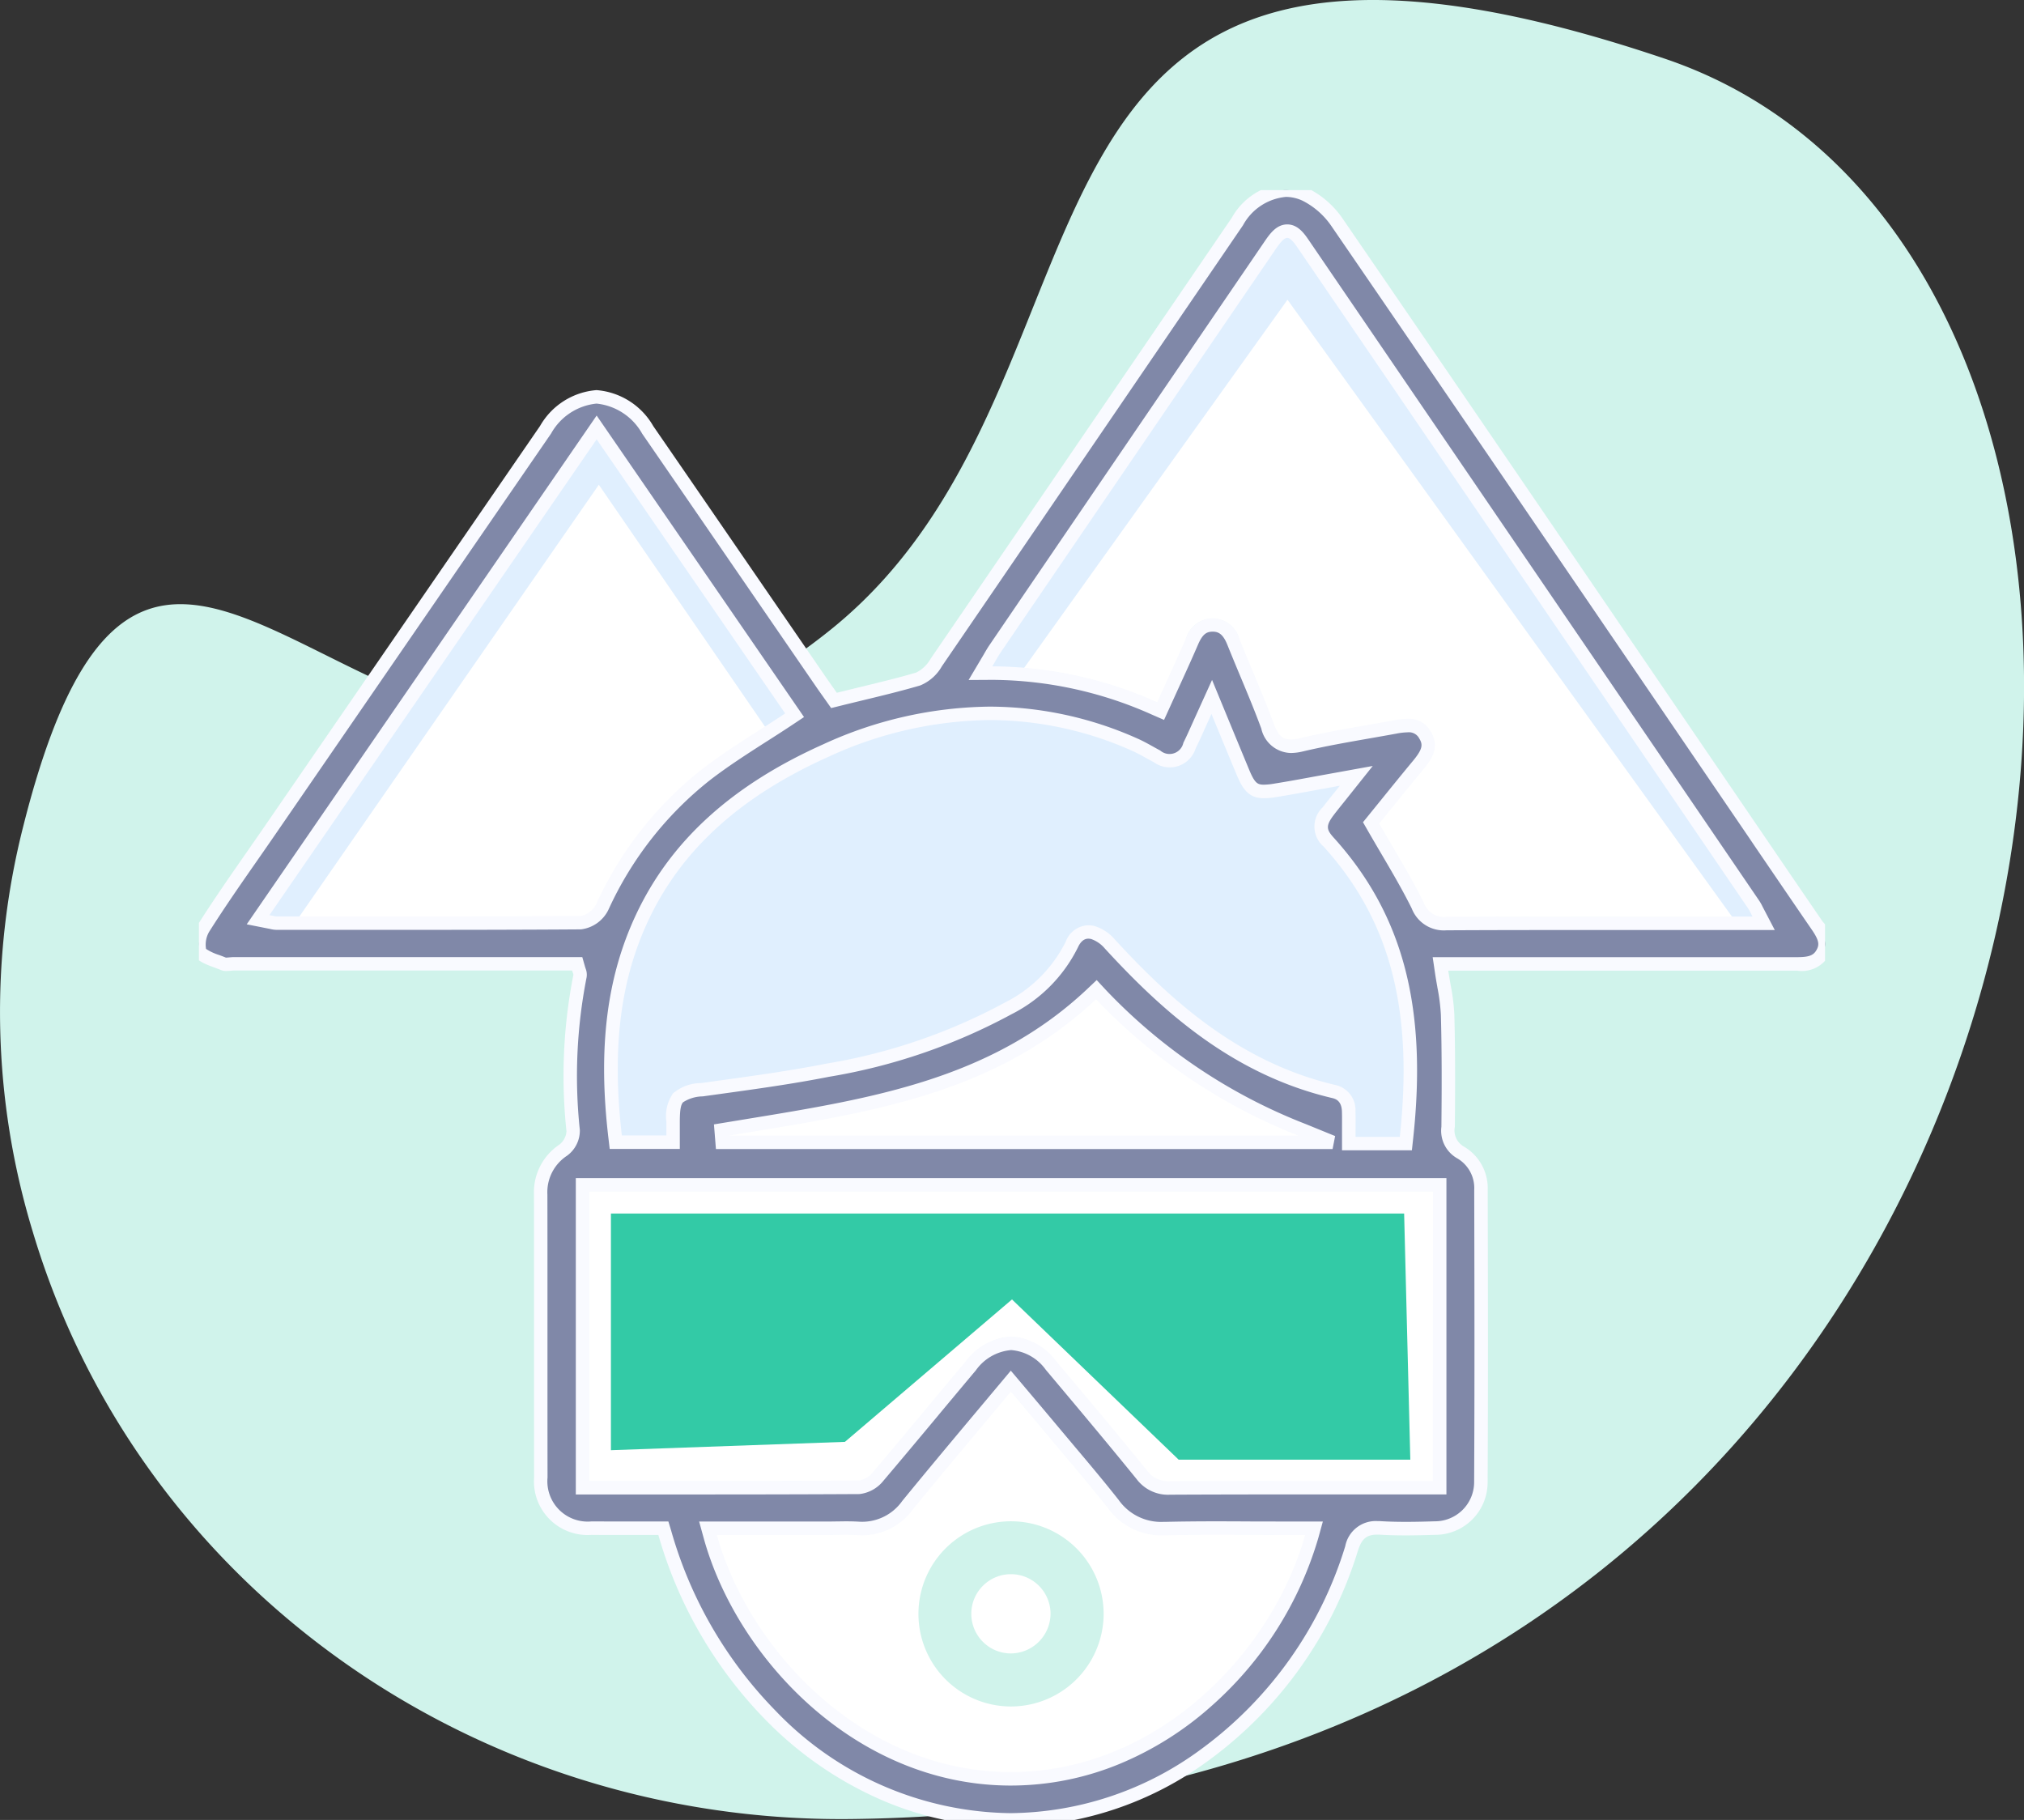 <svg xmlns="http://www.w3.org/2000/svg" xmlns:xlink="http://www.w3.org/1999/xlink" width="150.118" height="134.983" viewBox="0 0 150.118 134.983">
  <rect x="0" y="0" width="150.118" height="134.983" fill="#333333" stroke="none"/>
  <defs>
    <clipPath id="clip-path">
      <rect id="Rectangle_11388" data-name="Rectangle 11388" width="150.118" height="134.918" fill="none"/>
    </clipPath>
    <clipPath id="clip-path-2">
      <rect id="Rectangle_15312" data-name="Rectangle 15312" width="120.609" height="120.88" fill="none"/>
    </clipPath>
  </defs>
  <g id="Group_57312" data-name="Group 57312" transform="translate(-167 -1794.5)">
    <g id="Group_27852" data-name="Group 27852" transform="translate(167 1794.5)">
      <g id="Group_27851" data-name="Group 27851" clip-path="url(#clip-path)">
        <path id="Path_14655" data-name="Path 14655" d="M63.029,134.915c-27.621.279-52.682-17.079-60.594-43.544a55.906,55.906,0,0,1-.693-30.154c10.417-41.234,27.572,11.5,59.9-14.541,23.438-18.88,9.2-60.113,61.85-42.318,47.682,16.117,33.56,129.608-60.459,130.557" transform="translate(0 0)" fill="#d0f3eb"/>
      </g>
    </g>
    <g id="Group_40491" data-name="Group 40491" transform="translate(181.753 1808.604)">
      <g id="Group_40490" data-name="Group 40490" transform="translate(0 0)" clip-path="url(#clip-path-2)">
        <path id="Path_42489" data-name="Path 42489" d="M17.547,45.052H80.2V66.6h-1.13c-6.131,0-12.264-.013-18.395.016a2,2,0,0,1-1.761-.811c-2.213-2.73-4.477-5.419-6.741-8.11-2.037-2.419-4.6-2.4-6.653.046-2.287,2.722-4.549,5.467-6.851,8.177a1.721,1.721,0,0,1-1.058.651c-6.658.038-13.318.028-20.066.028Z" transform="translate(11.365 29.18)" fill="#fff"/>
        <path id="Path_42490" data-name="Path 42490" d="M19.138,54.926c-.649-5.536-.423-10.913,1.964-16.006,2.768-5.909,7.626-9.578,13.4-12.168,7.436-3.333,14.963-3.783,22.54-.433.559.247,1.083.572,1.625.855a1.971,1.971,0,0,0,3.025-1c.4-.8.745-1.628,1.218-2.669.69,1.667,1.3,3.15,1.92,4.628.643,1.531,1.213,1.868,2.844,1.608,1.511-.241,3.014-.534,4.856-.865-.593.745-.977,1.206-1.338,1.684a1.93,1.93,0,0,0,.061,2.865c5.582,6.172,6.535,13.547,5.658,21.6H73.552c0-.674.015-1.308,0-1.941a1.848,1.848,0,0,0-1.447-1.9c-6.8-1.595-11.834-5.851-16.4-10.827a3.224,3.224,0,0,0-1.488-.97,1.769,1.769,0,0,0-2.071,1.152,10.181,10.181,0,0,1-4.516,4.52A43.073,43.073,0,0,1,34.358,49.6c-3.08.606-6.2,1.01-9.314,1.443-2.06.288-2.511.732-2.523,2.8,0,.326,0,.652,0,1.081Z" transform="translate(12.193 15.227)" fill="#e0effe"/>
        <path id="Path_42491" data-name="Path 42491" d="M92.193,52.543H90.784c-7.111,0-14.223-.015-21.333.018a1.631,1.631,0,0,1-1.743-1.083c-.974-1.964-2.145-3.831-3.318-5.882,1.02-1.252,2.139-2.648,3.281-4.024.689-.832,1.214-1.682.564-2.766s-1.676-1.007-2.717-.816c-2.328.427-4.673.784-6.975,1.328-1.14.27-1.578-.069-1.956-1.092-.776-2.1-1.692-4.157-2.528-6.24a2.029,2.029,0,0,0-3.95-.031c-.661,1.531-1.368,3.043-2.119,4.7a29.951,29.951,0,0,0-12.321-2.673c.272-.455.448-.789.659-1.1Q46.508,17.949,56.7,3.019c.788-1.155,1.02-1.181,1.73-.14q16.715,24.5,33.415,49c.087.129.147.275.351.664" transform="translate(23.103 1.376)" fill="#fff"/>
        <path id="Path_42492" data-name="Path 42492" d="M3.134,46.558l24.33-35.386c4.829,7.018,9.471,13.765,14.047,20.413-2.129,1.419-4.279,2.682-6.237,4.2a27.076,27.076,0,0,0-7.794,9.949,1.732,1.732,0,0,1-1.181.913c-7.522.051-15.043.035-22.567.03a5.225,5.225,0,0,1-.6-.114" transform="translate(2.03 7.236)" fill="#fff"/>
        <path id="Path_42493" data-name="Path 42493" d="M67.022,64.7c-2.2,8-10.267,17.731-22,17.663-11.4-.064-19.5-9.514-21.745-17.663h8.2c.776,0,1.555-.04,2.328.008a4.564,4.564,0,0,0,4.027-1.888c2.369-2.911,4.8-5.774,7.3-8.776.994,1.178,1.934,2.285,2.865,3.4,1.465,1.756,2.963,3.488,4.376,5.286a4.858,4.858,0,0,0,4.23,1.992c3.063-.076,6.129-.021,9.192-.021Zm-15,5.984a6.868,6.868,0,1,0-6.963,6.775,6.882,6.882,0,0,0,6.963-6.775" transform="translate(15.08 35.003)" fill="#fff"/>
        <path id="Path_42494" data-name="Path 42494" d="M5.778,48.06,28.421,15.414,41.586,34.577,45.272,32.3,29.322,9.936l-3.8,1.228L1.916,47.14l1.232,1.237Z" transform="translate(1.241 6.435)" fill="#e0effe"/>
        <path id="Path_42495" data-name="Path 42495" d="M37.868,36.225,58.714,7.085l34.227,47.5,3.688-2.274L59.616,1.608l-3.8,1.228L34.006,35.305l1.232,1.237Z" transform="translate(22.025 1.042)" fill="#e0effe"/>
        <path id="Path_42496" data-name="Path 42496" d="M51.288,36.382A42.054,42.054,0,0,0,66.494,46.6H23.552c9.942-1.656,19.919-2.847,27.736-10.214" transform="translate(15.254 23.564)" fill="#fff"/>
        <path id="Path_42497" data-name="Path 42497" d="M118.536,57.387c.924,0,1.532-.133,1.9-.821s.137-1.234-.4-2.022q-2.316-3.374-4.615-6.759L108.1,37.058C100.352,25.691,92.338,13.936,84.421,2.4A6.247,6.247,0,0,0,82.094.343C80.31-.5,78.461.226,77.029,2.323L70.3,12.176Q62.5,23.6,54.693,35.028a2.865,2.865,0,0,1-1.349,1.231c-1.409.412-2.814.751-4.3,1.111q-.806.2-1.633.4l-.3.076-.367-.521c-.163-.229-.346-.486-.526-.746l-4.136-6.019q-4.387-6.389-8.784-12.775a4.856,4.856,0,0,0-3.8-2.453h0a4.825,4.825,0,0,0-3.781,2.439L5.213,47.574q-.657.954-1.32,1.9C2.7,51.192,1.463,52.967.333,54.758A2.225,2.225,0,0,0,.1,56.521c.148.282.751.5,1.237.682.178.066.353.13.516.2a1.212,1.212,0,0,0,.445.007c.119-.01.237-.02.351-.02H28.058l.1.333c.02.073.04.129.056.173a.745.745,0,0,1,.056.412,38.308,38.308,0,0,0-.506,11.458,1.819,1.819,0,0,1-.751,1.457,3.734,3.734,0,0,0-1.658,3.289q.01,5.247,0,10.493t0,10.489a3.478,3.478,0,0,0,3.77,3.752c1.124.01,2.246.007,3.4,0l1.585,0h.341l.1.326a31.742,31.742,0,0,0,7.861,13.557c9.046,9.145,22,10.311,32.229,2.9a29.736,29.736,0,0,0,10.858-15.3,1.856,1.856,0,0,1,2.167-1.506c1.356.079,2.722.048,4.006.008a3.4,3.4,0,0,0,3.411-3.366c.038-7.065.025-14.014.007-21.713a3.058,3.058,0,0,0-1.524-2.79,1.853,1.853,0,0,1-.913-1.9c.025-2.488.04-5.421-.038-8.306a14.858,14.858,0,0,0-.272-2.14c-.064-.359-.129-.727-.183-1.1l-.077-.524h26.452ZM46.509,41.561c7.874-3.529,15.582-3.676,22.914-.435.374.165.733.364,1.092.564.186.1.371.206.559.3a1.527,1.527,0,0,0,2.4-.791c.264-.535.506-1.079.779-1.691l.87-1.928,1.017,2.46c.45,1.089.875,2.117,1.3,3.142.565,1.345.938,1.559,2.35,1.333,1.027-.163,2.051-.353,3.182-.56l2.865-.519-1.3,1.626c-.308.382-.554.687-.789,1-.7.926-.689,1.481.035,2.282,5.04,5.572,6.821,12.345,5.774,21.954l-.044.409H85.284l0-1.086c0-.442.007-.87-.007-1.3a1.406,1.406,0,0,0-1.092-1.471C76.815,65.128,71.64,60.345,67.55,55.895a2.741,2.741,0,0,0-1.256-.835,1.341,1.341,0,0,0-1.549.9,10.559,10.559,0,0,1-4.706,4.727,42.8,42.8,0,0,1-13.4,4.59c-2.681.529-5.432.908-8.092,1.275l-1.247.173c-1.86.26-2.119.545-2.129,2.353l0,.7,0,.837H30.922l-.046-.4c-.766-6.536-.13-11.7,2-16.254,2.508-5.35,6.965-9.4,13.63-12.391M84.083,70.618H38.808l-.074-.91,2-.33c9.412-1.539,18.3-2.991,25.491-9.766l.336-.318.315.339a41.3,41.3,0,0,0,15.043,10.1ZM15.722,54.372c-2.287,0-4.561,0-6.807,0l-3.152,0a1.622,1.622,0,0,1-.374-.056l-1-.2L29.5,17.6,44.181,38.945,43.8,39.2c-.667.445-1.336.873-2,1.3-1.481.951-2.88,1.849-4.21,2.877a26.434,26.434,0,0,0-7.662,9.784,2.135,2.135,0,0,1-1.59,1.173c-4.188.03-8.421.036-12.611.036m66.82,45.452c-2.406,8.744-11.04,18-22.321,18H60.1c-11.211-.064-19.8-9.323-22.183-18l-.16-.58h8.805c.241,0,.479,0,.72-.007.534-.01,1.086-.016,1.636.016a4.121,4.121,0,0,0,3.643-1.722c1.679-2.06,3.386-4.1,5.129-6.179l2.526-3.02,1.272,1.506c.662.786,1.3,1.549,1.946,2.315l1.185,1.41c1.064,1.26,2.162,2.564,3.2,3.885a4.39,4.39,0,0,0,3.857,1.816c2.165-.053,4.363-.043,6.49-.03.9,0,1.809.008,2.714.008H82.7Zm9.484-3.589-5.927,0q-7.027,0-14.055.018h-.021a2.428,2.428,0,0,1-2.1-.98c-2.231-2.75-4.521-5.472-6.736-8.1a3.963,3.963,0,0,0-2.948-1.638h0a4.045,4.045,0,0,0-3,1.684q-1.332,1.587-2.658,3.18c-1.394,1.671-2.786,3.342-4.193,5a2.2,2.2,0,0,1-1.405.812c-5.507.031-11.013.03-16.569.028H28.454V73.774H92.027Zm16.867-41.86c-5.447,0-10.891,0-16.337.02h-.023A2.071,2.071,0,0,1,90.4,53.057c-.681-1.374-1.455-2.692-2.275-4.09-.341-.578-.684-1.165-1.03-1.766l-.157-.274,1.092-1.346c.766-.946,1.572-1.941,2.389-2.926.7-.847,1-1.455.524-2.238s-1.117-.807-2.241-.6c-.643.119-1.285.231-1.929.343-1.656.29-3.368.59-5.022.982a1.834,1.834,0,0,1-2.493-1.381c-.486-1.321-1.041-2.649-1.577-3.933-.318-.763-.636-1.527-.944-2.294-.356-.888-.83-1.287-1.541-1.292-.735,0-1.178.374-1.564,1.27-.463,1.076-.951,2.14-1.46,3.254l-.849,1.867-.415-.181a29.7,29.7,0,0,0-12.135-2.635l-.812,0,.664-1.12c.152-.264.282-.488.427-.7Q69.233,19.066,79.42,4.136c.423-.621.788-1.1,1.3-1.1.5,0,.844.453,1.188.956q16.713,24.5,33.414,49a3.259,3.259,0,0,1,.2.366l.529,1.013Z" transform="translate(0 0)" fill="#8088a8"/>
        <path id="Path_42497_-_Outline" data-name="Path 42497 - Outline" d="M80.627-.5a3.926,3.926,0,0,1,1.68.39,6.765,6.765,0,0,1,2.525,2.225c8.116,11.827,16.386,23.958,23.682,34.661L116.2,48.053c1.388,2.037,2.822,4.143,4.241,6.209a2.279,2.279,0,0,1,.433,2.539,2.319,2.319,0,0,1-2.34,1.086H92.664c.054.365.117.727.173,1.04l0,.015a15.122,15.122,0,0,1,.277,2.2c.078,2.893.063,5.831.038,8.324a1.373,1.373,0,0,0,.665,1.466,3.577,3.577,0,0,1,1.772,3.22c.019,8.067.031,14.789-.007,21.717a3.89,3.89,0,0,1-3.9,3.863c-.691.021-1.433.041-2.179.041-.683,0-1.3-.016-1.871-.05q-.117-.007-.22-.007c-.794,0-1.158.295-1.442,1.169a30.224,30.224,0,0,1-11.04,15.549,25.126,25.126,0,0,1-14.769,4.944,24.022,24.022,0,0,1-9.558-1.992,27.139,27.139,0,0,1-8.551-5.909,32.214,32.214,0,0,1-7.975-13.735l-1.947,0H30.945c-.711,0-1.289,0-1.819-.007a3.976,3.976,0,0,1-4.266-4.251c-.005-2.913-.005-5.875-.005-8.739v-3.5c0-2.865,0-5.828-.005-8.743a4.249,4.249,0,0,1,1.867-3.7,1.356,1.356,0,0,0,.545-1,38.8,38.8,0,0,1,.511-11.6.32.32,0,0,0-.035-.149c-.016-.044-.037-.1-.058-.176H2.646c-.093,0-.2.009-.309.018-.1.009-.208.018-.315.018a.918.918,0,0,1-.364-.062c-.145-.06-.3-.118-.467-.179l-.03-.011c-.717-.263-1.285-.5-1.506-.918A2.7,2.7,0,0,1-.09,54.491c1.138-1.8,2.376-3.58,3.573-5.3.44-.631.884-1.27,1.318-1.9l20.5-29.8A5.3,5.3,0,0,1,29.49,14.83,5.33,5.33,0,0,1,33.7,17.5c2.985,4.331,5.986,8.7,8.784,12.775l4.136,6.019c.182.264.37.528.521.74l.171.243c.5-.123.992-.243,1.472-.36l.153-.037c1.475-.357,2.869-.693,4.261-1.1a2.516,2.516,0,0,0,1.077-1.033c5.21-7.614,10.5-15.36,15.61-22.852l6.726-9.853A4.977,4.977,0,0,1,80.627-.5Zm37.9,57.387c.895,0,1.235-.13,1.462-.556.2-.373.191-.679-.375-1.5-1.419-2.067-2.854-4.174-4.243-6.212L115,48.068,107.688,37.34c-7.3-10.7-15.565-22.833-23.68-34.658A5.725,5.725,0,0,0,81.881.795,2.935,2.935,0,0,0,80.627.5a4.043,4.043,0,0,0-3.185,2.1l-6.726,9.853C65.6,19.95,60.316,27.7,55.106,35.311a3.277,3.277,0,0,1-1.621,1.428c-1.416.414-2.821.754-4.308,1.113l-.153.037c-.487.118-.991.24-1.494.365l-.637.158-.565-.8c-.151-.213-.342-.48-.529-.751l-4.136-6.02c-2.8-4.076-5.8-8.444-8.783-12.774a4.386,4.386,0,0,0-3.389-2.237,4.354,4.354,0,0,0-3.371,2.222l-20.5,29.8c-.436.633-.881,1.274-1.322,1.906-1.191,1.71-2.423,3.478-3.548,5.262a1.9,1.9,0,0,0-.22,1.255,3.865,3.865,0,0,0,.971.453l.031.012c.155.057.315.117.467.179h.016c.063,0,.152-.008.23-.015.129-.011.26-.022.395-.022H28.435l.2.7c.015.054.029.095.042.131l0,.006a1.224,1.224,0,0,1,.076.673,37.812,37.812,0,0,0-.5,11.309,2.3,2.3,0,0,1-.957,1.918,3.231,3.231,0,0,0-1.449,2.882c.006,2.915.005,5.878.005,8.744v3.5c0,2.864,0,5.825.005,8.737a2.989,2.989,0,0,0,3.274,3.253c.527,0,1.1.007,1.81.007h1.189l2.691,0,.206.681a31.252,31.252,0,0,0,7.738,13.351,24.5,24.5,0,0,0,17.4,7.6,24.132,24.132,0,0,0,14.182-4.754,29.244,29.244,0,0,0,10.676-15.048,2.3,2.3,0,0,1,2.393-1.86c.09,0,.184,0,.281.009.553.032,1.146.048,1.81.048.732,0,1.465-.019,2.149-.041a2.906,2.906,0,0,0,2.926-2.869c.037-6.925.026-13.645.007-21.709A2.549,2.549,0,0,0,93.315,71.8a2.35,2.35,0,0,1-1.161-2.335c.025-2.489.04-5.416-.038-8.293a14.4,14.4,0,0,0-.262-2.054l0-.013c-.06-.333-.128-.723-.185-1.119l-.162-1.1ZM80.722,2.54c.8,0,1.28.706,1.6,1.173,9.631,14.117,19.937,29.23,33.414,49a3.666,3.666,0,0,1,.235.42l.909,1.741-8.9,0h-3.941c-3.4,0-7.419,0-11.476.021h-.025a2.553,2.553,0,0,1-2.582-1.616c-.671-1.355-1.439-2.663-2.252-4.048l-.006-.01c-.374-.634-.712-1.213-1.032-1.77l-.327-.572L87.7,45.2c.756-.933,1.538-1.9,2.338-2.863.739-.89.747-1.218.48-1.66a.862.862,0,0,0-.867-.466,4.911,4.911,0,0,0-.855.1c-.622.115-1.244.224-1.934.344-1.647.289-3.352.587-4.992.976a3.818,3.818,0,0,1-.873.113,2.3,2.3,0,0,1-2.2-1.807c-.474-1.289-1.016-2.589-1.541-3.846l-.029-.068c-.338-.811-.643-1.544-.947-2.3-.324-.808-.666-.975-1.08-.978-.443,0-.751.154-1.1.968-.448,1.04-.913,2.059-1.406,3.137l-.058.127-1.052,2.314-.867-.378a29.31,29.31,0,0,0-11.843-2.593h-.091l-1.695.01,1.113-1.878c.16-.278.294-.508.446-.73C66.015,22.9,72.677,13.131,79.007,3.854,79.406,3.269,79.9,2.54,80.722,2.54ZM115.23,53.877l-.15-.288a2.921,2.921,0,0,0-.17-.31c-13.477-19.773-23.782-34.886-33.413-49-.255-.373-.526-.737-.775-.737-.268,0-.573.415-.889.877C73.5,13.695,66.841,23.464,59.466,34.283c-.132.194-.252.4-.406.668l0,.006-.214.36h.024a30.272,30.272,0,0,1,12.207,2.661l.7-1.547c.491-1.073.954-2.087,1.4-3.117A2.16,2.16,0,0,1,75.2,31.742a2.133,2.133,0,0,1,2,1.606c.3.75.6,1.48.942,2.287l.028.068c.528,1.267,1.075,2.577,1.556,3.885.314.851.646,1.153,1.266,1.153a2.828,2.828,0,0,0,.642-.086c1.67-.4,3.389-.7,5.051-.988.688-.12,1.307-.228,1.925-.342a5.755,5.755,0,0,1,1.036-.115,1.841,1.841,0,0,1,1.724.952c.686,1.139.066,2.05-.568,2.814-.8.959-1.576,1.922-2.33,2.853l-.932,1.149c.314.545.646,1.114,1.013,1.737l.006.011c.823,1.4,1.6,2.724,2.287,4.111a1.587,1.587,0,0,0,1.686,1.06h.023c4.057-.018,8.079-.021,11.478-.021h3.942ZM29.5,16.717,44.881,39.079l-.808.538c-.618.412-1.244.814-1.849,1.2l-.159.1c-1.471.944-2.861,1.836-4.174,2.852a25.945,25.945,0,0,0-7.517,9.6,2.613,2.613,0,0,1-2.038,1.457c-4.539.032-9.126.036-12.614.036-2.281,0-4.572,0-6.807,0l-3.152,0a2.064,2.064,0,0,1-.478-.067l-1.739-.344ZM43.481,38.81,29.5,18.481,5.232,53.769l.268.053a1.2,1.2,0,0,0,.263.044l3.152,0c2.236,0,4.525,0,6.806,0,3.487,0,8.071,0,12.608-.036a1.678,1.678,0,0,0,1.142-.889,26.921,26.921,0,0,1,7.807-9.964c1.348-1.042,2.755-1.946,4.245-2.9l.158-.1C42.273,39.6,42.883,39.209,43.481,38.81Zm31.663-2.485L76.6,39.854c.462,1.119.879,2.127,1.3,3.14s.628,1.1,1.1,1.1a4.65,4.65,0,0,0,.712-.071c.975-.155,1.968-.337,3.019-.531l.151-.028,4.18-.757L84.932,45.38c-.294.365-.547.679-.78.988-.585.777-.52,1.064.006,1.646,5.145,5.688,6.964,12.579,5.9,22.343l-.093.854H84.783l0-1.6c0-.44.006-.855-.006-1.271-.022-.753-.414-.931-.707-1-7.506-1.759-12.751-6.6-16.893-11.111a2.311,2.311,0,0,0-1-.687.924.924,0,0,0-.211-.026c-.315,0-.574.217-.77.644a11.027,11.027,0,0,1-4.912,4.953,43.273,43.273,0,0,1-13.552,4.647c-2.675.528-5.412.906-8.06,1.272l-1.307.181a2.745,2.745,0,0,0-1.456.437c-.171.189-.237.575-.241,1.424l0,.7,0,1.336h-5.2l-.1-.847c-.777-6.633-.127-11.884,2.048-16.523,2.561-5.464,7.1-9.6,13.878-12.635a30.183,30.183,0,0,1,12.358-2.8,26.989,26.989,0,0,1,10.963,2.369c.395.174.77.382,1.133.584.166.093.358.2.549.3a1.05,1.05,0,0,0,1.719-.569c.249-.505.475-1.012.738-1.6l.034-.076ZM79,45.1c-1.091,0-1.552-.6-2.02-1.717-.426-1.016-.844-2.025-1.306-3.145L75.1,38.846l-.427.947c-.266.6-.5,1.11-.753,1.631a2.012,2.012,0,0,1-3.08,1.014c-.2-.107-.4-.217-.572-.312-.358-.2-.7-.387-1.05-.543A26,26,0,0,0,58.663,39.3a29.192,29.192,0,0,0-11.949,2.717c-6.549,2.935-10.926,6.909-13.381,12.147-2.088,4.455-2.712,9.522-1.964,15.946h3.3v-.336l0-.7a2.975,2.975,0,0,1,.5-2.091,3.225,3.225,0,0,1,2.06-.756l1.308-.181c2.634-.364,5.357-.74,8-1.262a42.337,42.337,0,0,0,13.249-4.534,10.087,10.087,0,0,0,4.5-4.5A1.852,1.852,0,0,1,65.97,54.52a1.92,1.92,0,0,1,.439.053,3.2,3.2,0,0,1,1.509.984c4.039,4.395,9.143,9.116,16.385,10.814a1.892,1.892,0,0,1,1.478,1.943c.013.435.01.859.007,1.309v.008l0,.582h3.281c1.022-9.435-.721-16.076-5.651-21.527a1.964,1.964,0,0,1-.063-2.918c.243-.323.5-.643.8-1.013l.466-.582-1.7.309c-1.057.194-2.056.378-3.043.535A5.574,5.574,0,0,1,79,45.1ZM66.588,58.585l.658.71a40.8,40.8,0,0,0,14.866,9.979l2.16.881-.189.963H38.347L38.2,69.29l2.47-.406C50,67.358,58.811,65.917,65.886,59.25ZM81.536,70.118A41.692,41.692,0,0,1,66.542,60.006c-7.292,6.853-16.24,8.316-25.713,9.865l-1.5.247ZM27.954,73.274H92.527V96.735l-6.427,0-4.4,0c-3.861,0-6.837.006-9.649.02h-.024a2.911,2.911,0,0,1-2.486-1.166c-2.24-2.761-4.522-5.473-6.73-8.1a3.491,3.491,0,0,0-2.565-1.46,3.573,3.573,0,0,0-2.623,1.505c-.89,1.06-1.788,2.137-2.657,3.179l-.247.3c-1.29,1.546-2.624,3.145-3.949,4.707a2.651,2.651,0,0,1-1.784.989c-4.444.025-8.8.029-12.849.029H27.954Zm63.573,1H28.954v21.46h7.181c4.045,0,8.4,0,12.843-.029a1.707,1.707,0,0,0,1.028-.637c1.322-1.557,2.654-3.154,3.943-4.7l.247-.3c.869-1.042,1.768-2.12,2.659-3.181a4.52,4.52,0,0,1,3.387-1.862,4.441,4.441,0,0,1,3.332,1.816c2.211,2.627,4.5,5.342,6.742,8.111a1.932,1.932,0,0,0,1.709.8h.021c2.811-.014,5.788-.02,9.651-.02l4.4,0,5.426,0ZM60.218,87.556l1.656,1.96c.689.818,1.312,1.557,1.947,2.317l1.184,1.41c1.161,1.375,2.2,2.618,3.212,3.9a3.848,3.848,0,0,0,3.315,1.627l.138,0c1.127-.027,2.334-.04,3.8-.04.938,0,1.889.005,2.707.01l.682,0c.665,0,1.352.006,2.028.006h2.474l-.334,1.213a26.633,26.633,0,0,1-7.984,12.522,24.088,24.088,0,0,1-6.72,4.225,21.134,21.134,0,0,1-8.1,1.621H60.1c-11.458-.066-20.229-9.513-22.665-18.368L37.1,98.744h9.462c.234,0,.474,0,.7-.006h.008c.226,0,.471-.008.719-.008.356,0,.668.008.954.025a3.641,3.641,0,0,0,3.225-1.538c1.7-2.08,3.444-4.167,5.134-6.184ZM71.532,99.767a4.873,4.873,0,0,1-4.1-2.009c-1-1.267-2.035-2.5-3.19-3.871l-1.186-1.411c-.635-.76-1.257-1.5-1.945-2.314l-.888-1.051-2.144,2.564c-1.688,2.015-3.434,4.1-5.125,6.174a4.642,4.642,0,0,1-3.74,1.915c-.1,0-.213,0-.321-.01-.266-.016-.558-.024-.894-.024-.24,0-.48,0-.7.008h-.011c-.235,0-.477.007-.718.007H38.416c2.359,8.486,10.748,17.518,21.689,17.581h.116c11.011,0,19.453-9.048,21.825-17.581H80.885c-.678,0-1.366,0-2.032-.006l-.683,0c-.818-.005-1.768-.01-2.7-.01-1.455,0-2.654.013-3.774.04Z" transform="translate(0 0)" fill="#f9faff"/>
        <path id="Path_42498" data-name="Path 42498" d="M37.656,68.177a2.939,2.939,0,1,1,2.989-2.92,2.964,2.964,0,0,1-2.989,2.92" transform="translate(22.52 40.351)" fill="#fff"/>
        <path id="Path_42499" data-name="Path 42499" d="M48.291,52.437,35.9,63l-17.355.618V46.065H77.376l.458,18.255H60.652Z" transform="translate(12.014 29.836)" fill="#33caa6"/>
      </g>
    </g>
  </g>
</svg>
